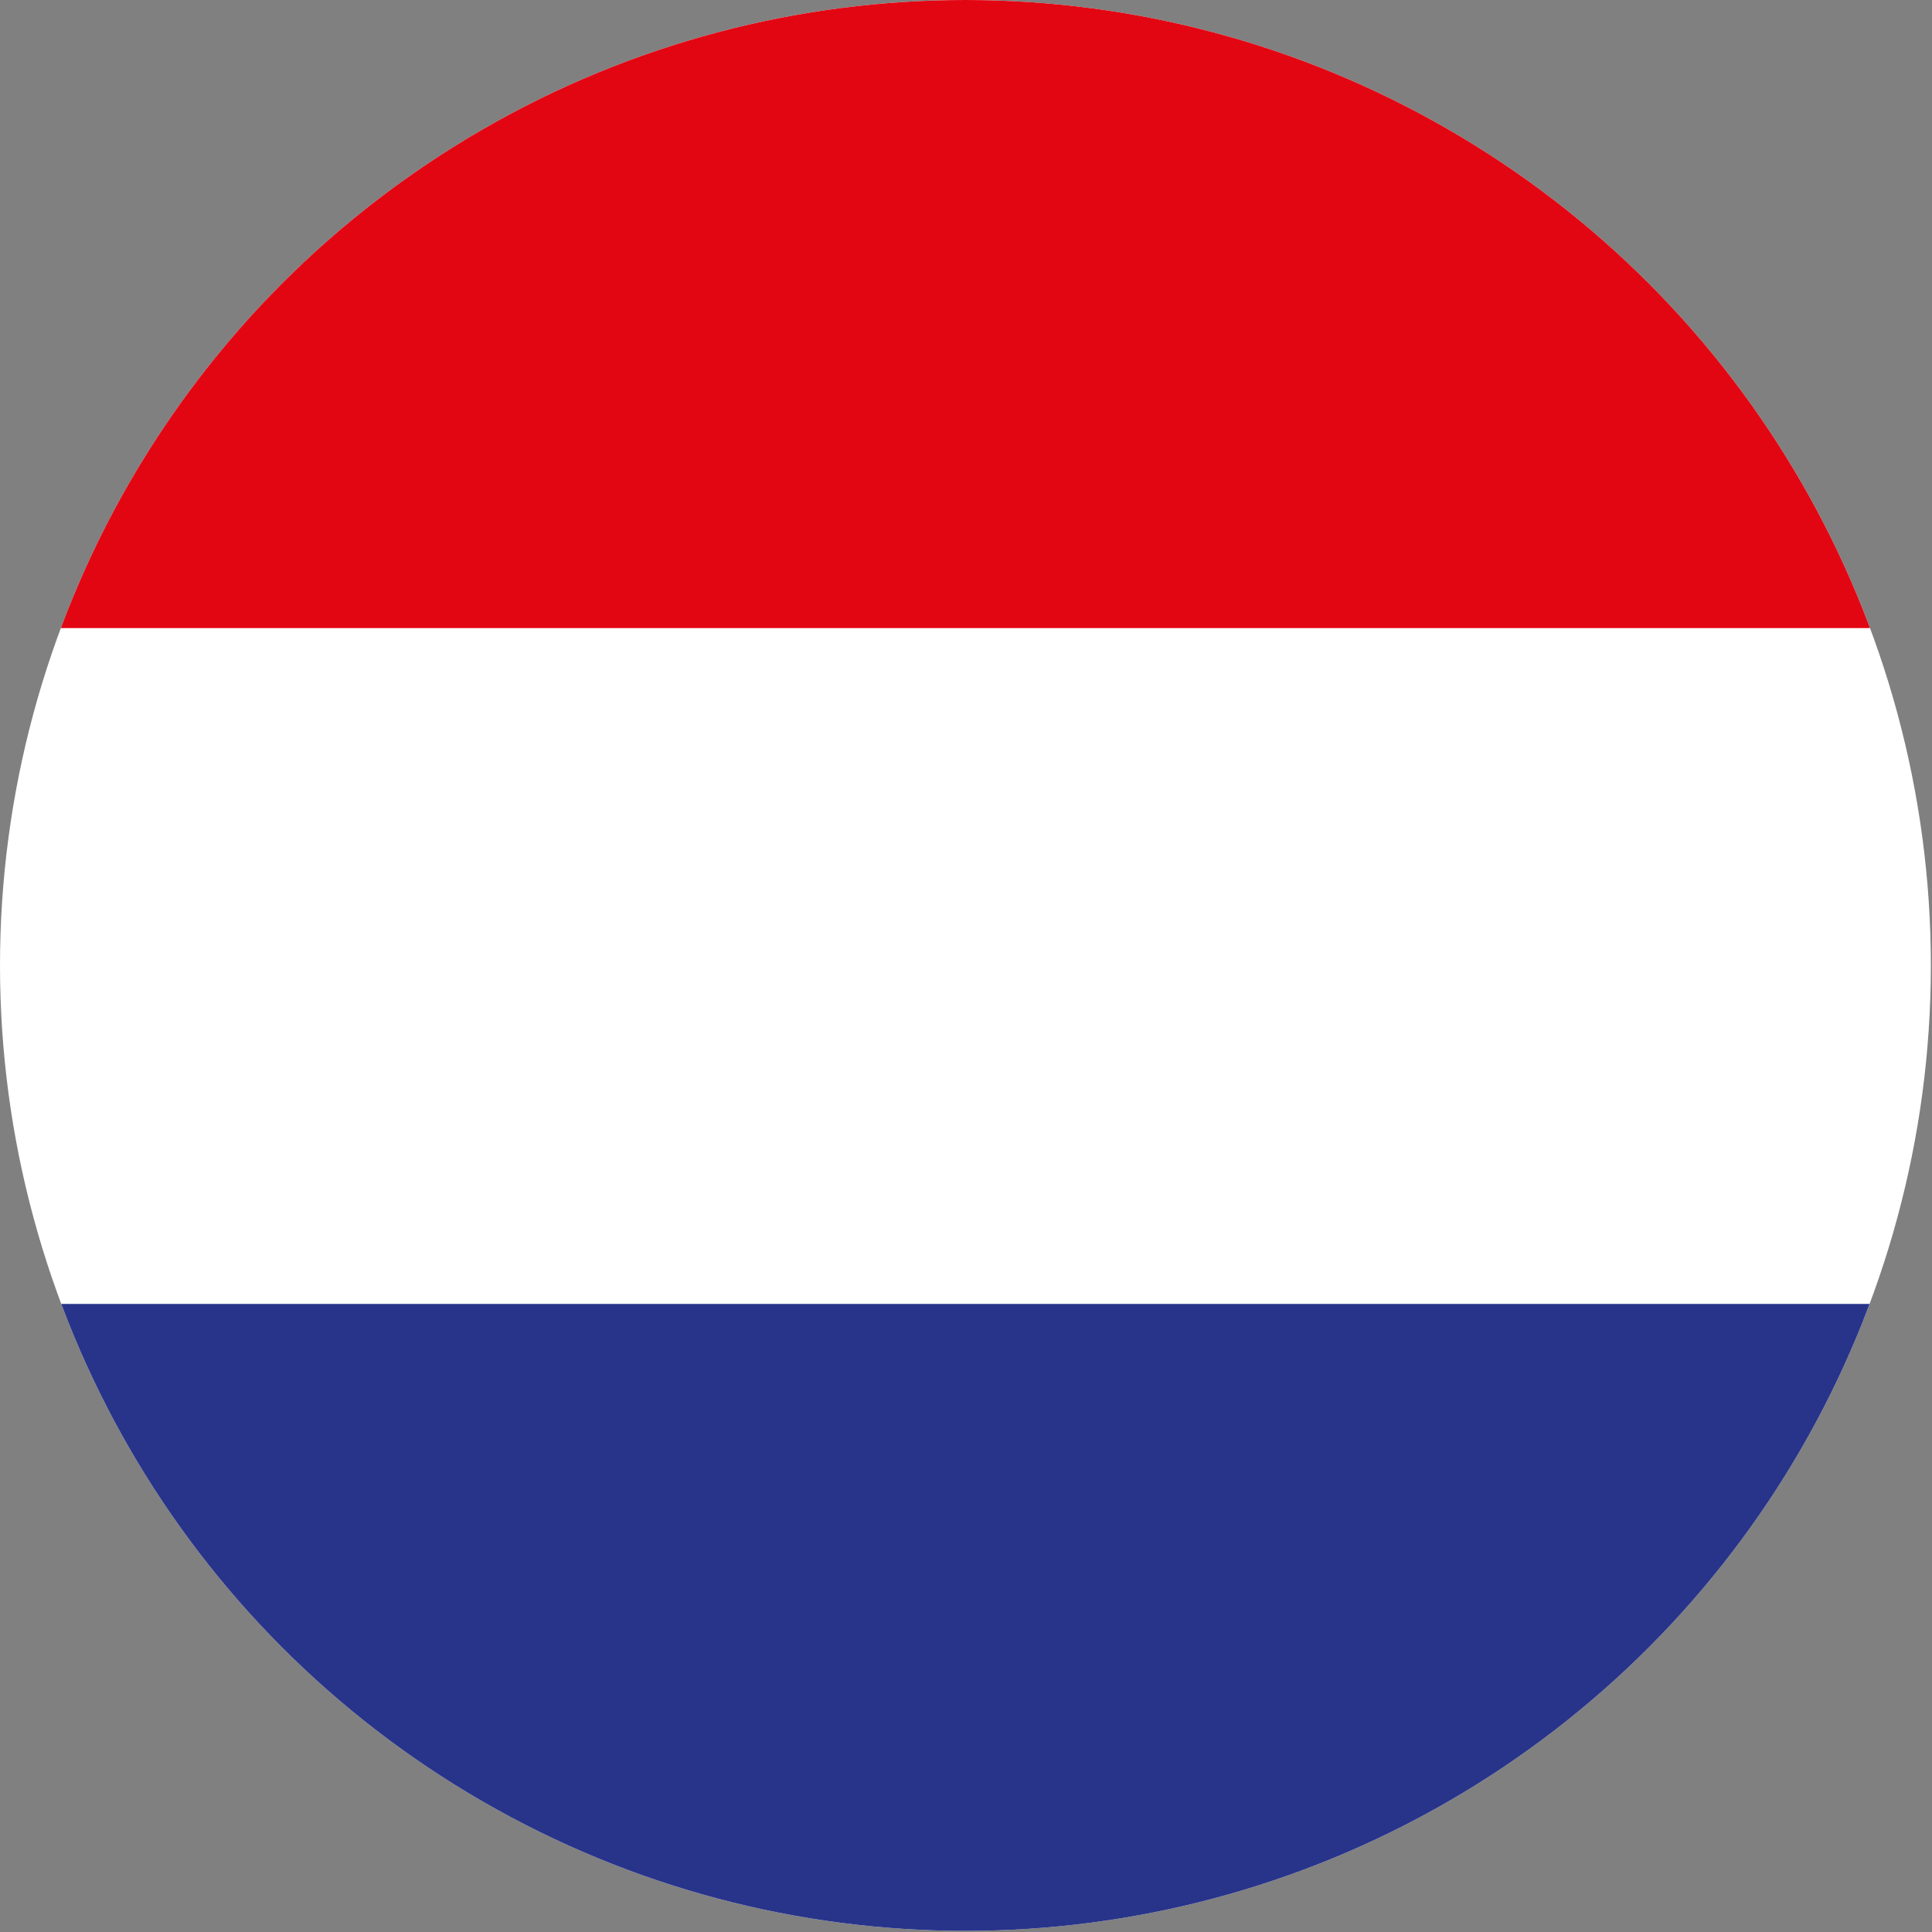 <?xml version="1.0" encoding="utf-8"?>
<!-- Generator: Adobe Illustrator 21.0.2, SVG Export Plug-In . SVG Version: 6.00 Build 0)  -->
<svg version="1.1" id="Layer_1" xmlns="http://www.w3.org/2000/svg" xmlns:xlink="http://www.w3.org/1999/xlink" x="0px" y="0px"
	 viewBox="0 0 170.1 170.1" style="enable-background:new 0 0 170.1 170.1;" xml:space="preserve">
<rect x="0" y="0" width="170.1" height="170.1" fill="#808080" stroke="none"/>
<style type="text/css">
	.st0{clip-path:url(#SVGID_2_);fill:#FFFFFF;}
	.st1{clip-path:url(#SVGID_2_);fill:#E20613;}
	.st2{clip-path:url(#SVGID_2_);fill:#28348A;}
	.st3{clip-path:url(#SVGID_4_);}
	.st4{fill:#00237C;}
	.st5{fill:#FFFFFF;}
	.st6{fill:#CF142B;}
	.st7{stroke:#FFFFFF;stroke-width:2;stroke-miterlimit:10;}
</style>
<g>
	<defs>
		<circle id="SVGID_1_" cx="85" cy="85" r="85"/>
	</defs>
	<clipPath id="SVGID_2_">
		<use xlink:href="#SVGID_1_"  style="overflow:visible;"/>
	</clipPath>
	<circle class="st0" cx="85" cy="85" r="85"/>
	<rect x="-45.7" y="-64.6" class="st1" width="261.5" height="119.9"/>
	<rect x="-46.2" y="114.8" class="st2" width="261.5" height="119.9"/>
</g>
</svg>
